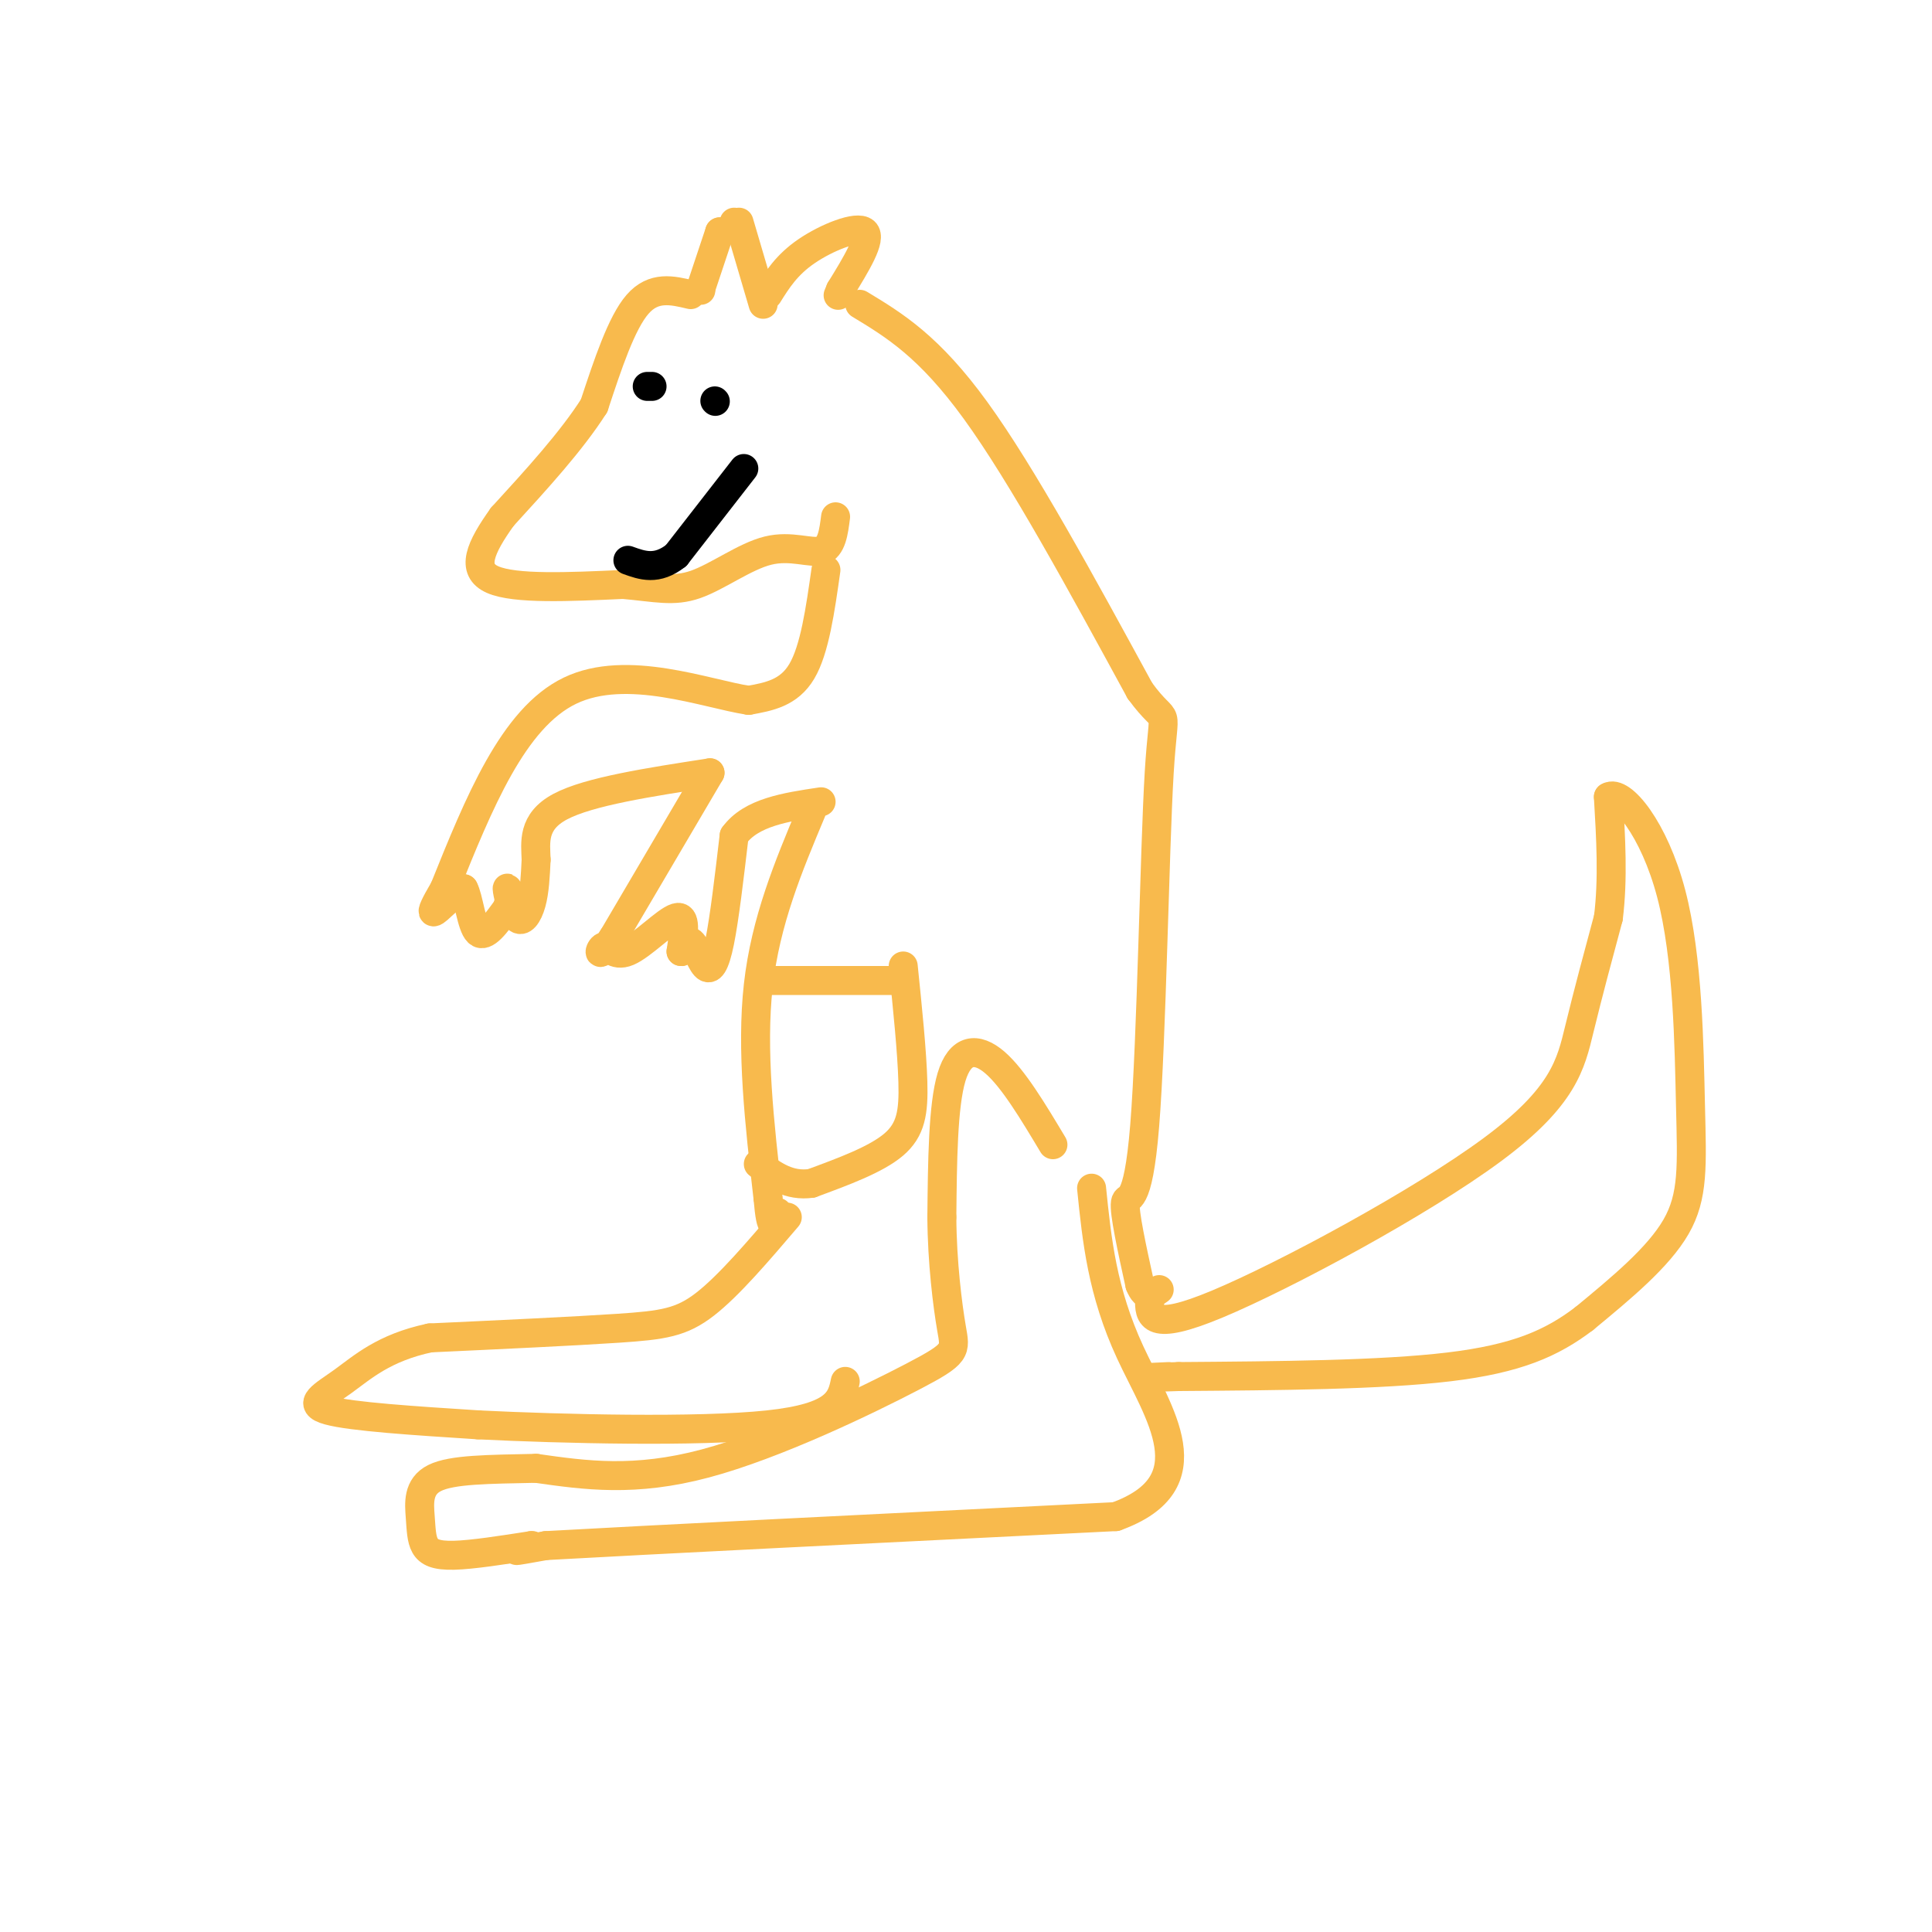 <svg viewBox='0 0 400 400' version='1.1' xmlns='http://www.w3.org/2000/svg' xmlns:xlink='http://www.w3.org/1999/xlink'><g fill='none' stroke='rgb(248,186,77)' stroke-width='6' stroke-linecap='round' stroke-linejoin='round'><path d='M143,61c-3.833,-0.917 -7.667,-1.833 -11,2c-3.333,3.833 -6.167,12.417 -9,21'/><path d='M123,84c-4.667,7.333 -11.833,15.167 -19,23'/><path d='M104,107c-4.600,6.422 -6.600,10.978 -2,13c4.600,2.022 15.800,1.511 27,1'/><path d='M129,121c6.831,0.601 10.408,1.604 15,0c4.592,-1.604 10.198,-5.817 15,-7c4.802,-1.183 8.801,0.662 11,0c2.199,-0.662 2.600,-3.831 3,-7'/><path d='M145,60c0.000,0.000 0.100,0.100 0.1,0.1'/><path d='M145,60c0.000,0.000 4.000,-12.000 4,-12'/><path d='M149,48c0.000,0.000 0.100,0.100 0.1,0.1'/><path d='M152,46c0.000,0.000 1.000,2.000 1,2'/><path d='M153,46c0.000,0.000 5.000,17.000 5,17'/><path d='M159,61c1.933,-3.089 3.867,-6.178 8,-9c4.133,-2.822 10.467,-5.378 12,-4c1.533,1.378 -1.733,6.689 -5,12'/><path d='M174,60c-0.833,2.000 -0.417,1.000 0,0'/><path d='M178,63c7.167,4.333 14.333,8.667 24,22c9.667,13.333 21.833,35.667 34,58'/><path d='M236,143c6.274,8.600 4.960,1.099 4,17c-0.960,15.901 -1.566,55.204 -3,73c-1.434,17.796 -3.695,14.085 -4,16c-0.305,1.915 1.348,9.458 3,17'/><path d='M236,266c1.167,3.000 2.583,2.000 4,1'/><path d='M238,269c-0.030,3.435 -0.060,6.869 14,1c14.060,-5.869 42.208,-21.042 57,-32c14.792,-10.958 16.226,-17.702 18,-25c1.774,-7.298 3.887,-15.149 6,-23'/><path d='M333,190c1.000,-8.000 0.500,-16.500 0,-25'/><path d='M333,165c2.715,-1.667 9.501,6.667 13,20c3.499,13.333 3.711,31.667 4,44c0.289,12.333 0.654,18.667 -3,25c-3.654,6.333 -11.327,12.667 -19,19'/><path d='M328,273c-6.689,5.089 -13.911,8.311 -28,10c-14.089,1.689 -35.044,1.844 -56,2'/><path d='M244,285c-9.667,0.333 -5.833,0.167 -2,0'/><path d='M171,118c-1.167,8.250 -2.333,16.500 -5,21c-2.667,4.500 -6.833,5.250 -11,6'/><path d='M155,145c-8.778,-1.333 -25.222,-7.667 -37,-2c-11.778,5.667 -18.889,23.333 -26,41'/><path d='M92,184c-4.222,7.178 -1.778,4.622 0,3c1.778,-1.622 2.889,-2.311 4,-3'/><path d='M96,184c1.022,1.756 1.578,7.644 3,9c1.422,1.356 3.711,-1.822 6,-5'/><path d='M105,188c0.852,-2.062 -0.019,-4.718 0,-4c0.019,0.718 0.928,4.809 2,6c1.072,1.191 2.306,-0.517 3,-3c0.694,-2.483 0.847,-5.742 1,-9'/><path d='M111,178c-0.111,-3.533 -0.889,-7.867 5,-11c5.889,-3.133 18.444,-5.067 31,-7'/><path d='M147,160c0.000,0.000 -20.000,34.000 -20,34'/><path d='M127,194c-3.694,5.518 -2.928,2.314 -2,2c0.928,-0.314 2.019,2.262 5,1c2.981,-1.262 7.852,-6.360 10,-7c2.148,-0.640 1.574,3.180 1,7'/><path d='M141,197c0.464,0.317 1.124,-2.389 2,-2c0.876,0.389 1.967,3.874 3,5c1.033,1.126 2.010,-0.107 3,-5c0.990,-4.893 1.995,-13.447 3,-22'/><path d='M152,173c3.500,-4.833 10.750,-5.917 18,-7'/><path d='M168,168c-4.750,11.333 -9.500,22.667 -11,36c-1.500,13.333 0.250,28.667 2,44'/><path d='M159,248c0.667,7.833 1.333,5.417 2,3'/><path d='M187,200c0.911,8.867 1.822,17.733 2,24c0.178,6.267 -0.378,9.933 -4,13c-3.622,3.067 -10.311,5.533 -17,8'/><path d='M168,245c-4.667,0.667 -7.833,-1.667 -11,-4'/><path d='M185,203c0.000,0.000 -26.000,0.000 -26,0'/><path d='M218,237c-4.111,-6.867 -8.222,-13.733 -12,-17c-3.778,-3.267 -7.222,-2.933 -9,3c-1.778,5.933 -1.889,17.467 -2,29'/><path d='M195,252c0.054,9.373 1.190,18.306 2,23c0.810,4.694 1.295,5.148 -8,10c-9.295,4.852 -28.370,14.100 -43,18c-14.630,3.900 -24.815,2.450 -35,1'/><path d='M111,304c-9.985,0.209 -17.446,0.233 -21,2c-3.554,1.767 -3.200,5.278 -3,8c0.200,2.722 0.246,4.656 1,6c0.754,1.344 2.215,2.098 6,2c3.785,-0.098 9.892,-1.049 16,-2'/><path d='M110,320c1.556,-0.044 -2.556,0.844 -3,1c-0.444,0.156 2.778,-0.422 6,-1'/><path d='M113,320c20.667,-1.167 69.333,-3.583 118,-6'/><path d='M231,314c19.378,-6.978 8.822,-21.422 3,-34c-5.822,-12.578 -6.911,-23.289 -8,-34'/><path d='M163,252c-6.044,7.089 -12.089,14.178 -17,18c-4.911,3.822 -8.689,4.378 -18,5c-9.311,0.622 -24.156,1.311 -39,2'/><path d='M89,277c-9.560,2.024 -13.958,6.083 -18,9c-4.042,2.917 -7.726,4.690 -3,6c4.726,1.310 17.863,2.155 31,3'/><path d='M99,295c17.444,0.867 45.556,1.533 60,0c14.444,-1.533 15.222,-5.267 16,-9'/></g>
<g fill='none' stroke='rgb(0,0,0)' stroke-width='6' stroke-linecap='round' stroke-linejoin='round'><path d='M135,80c0.000,0.000 -1.000,0.000 -1,0'/><path d='M148,83c0.000,0.000 0.100,0.100 0.1,0.1'/><path d='M154,97c0.000,0.000 -14.000,18.000 -14,18'/><path d='M140,115c-4.000,3.167 -7.000,2.083 -10,1'/></g>
</svg>